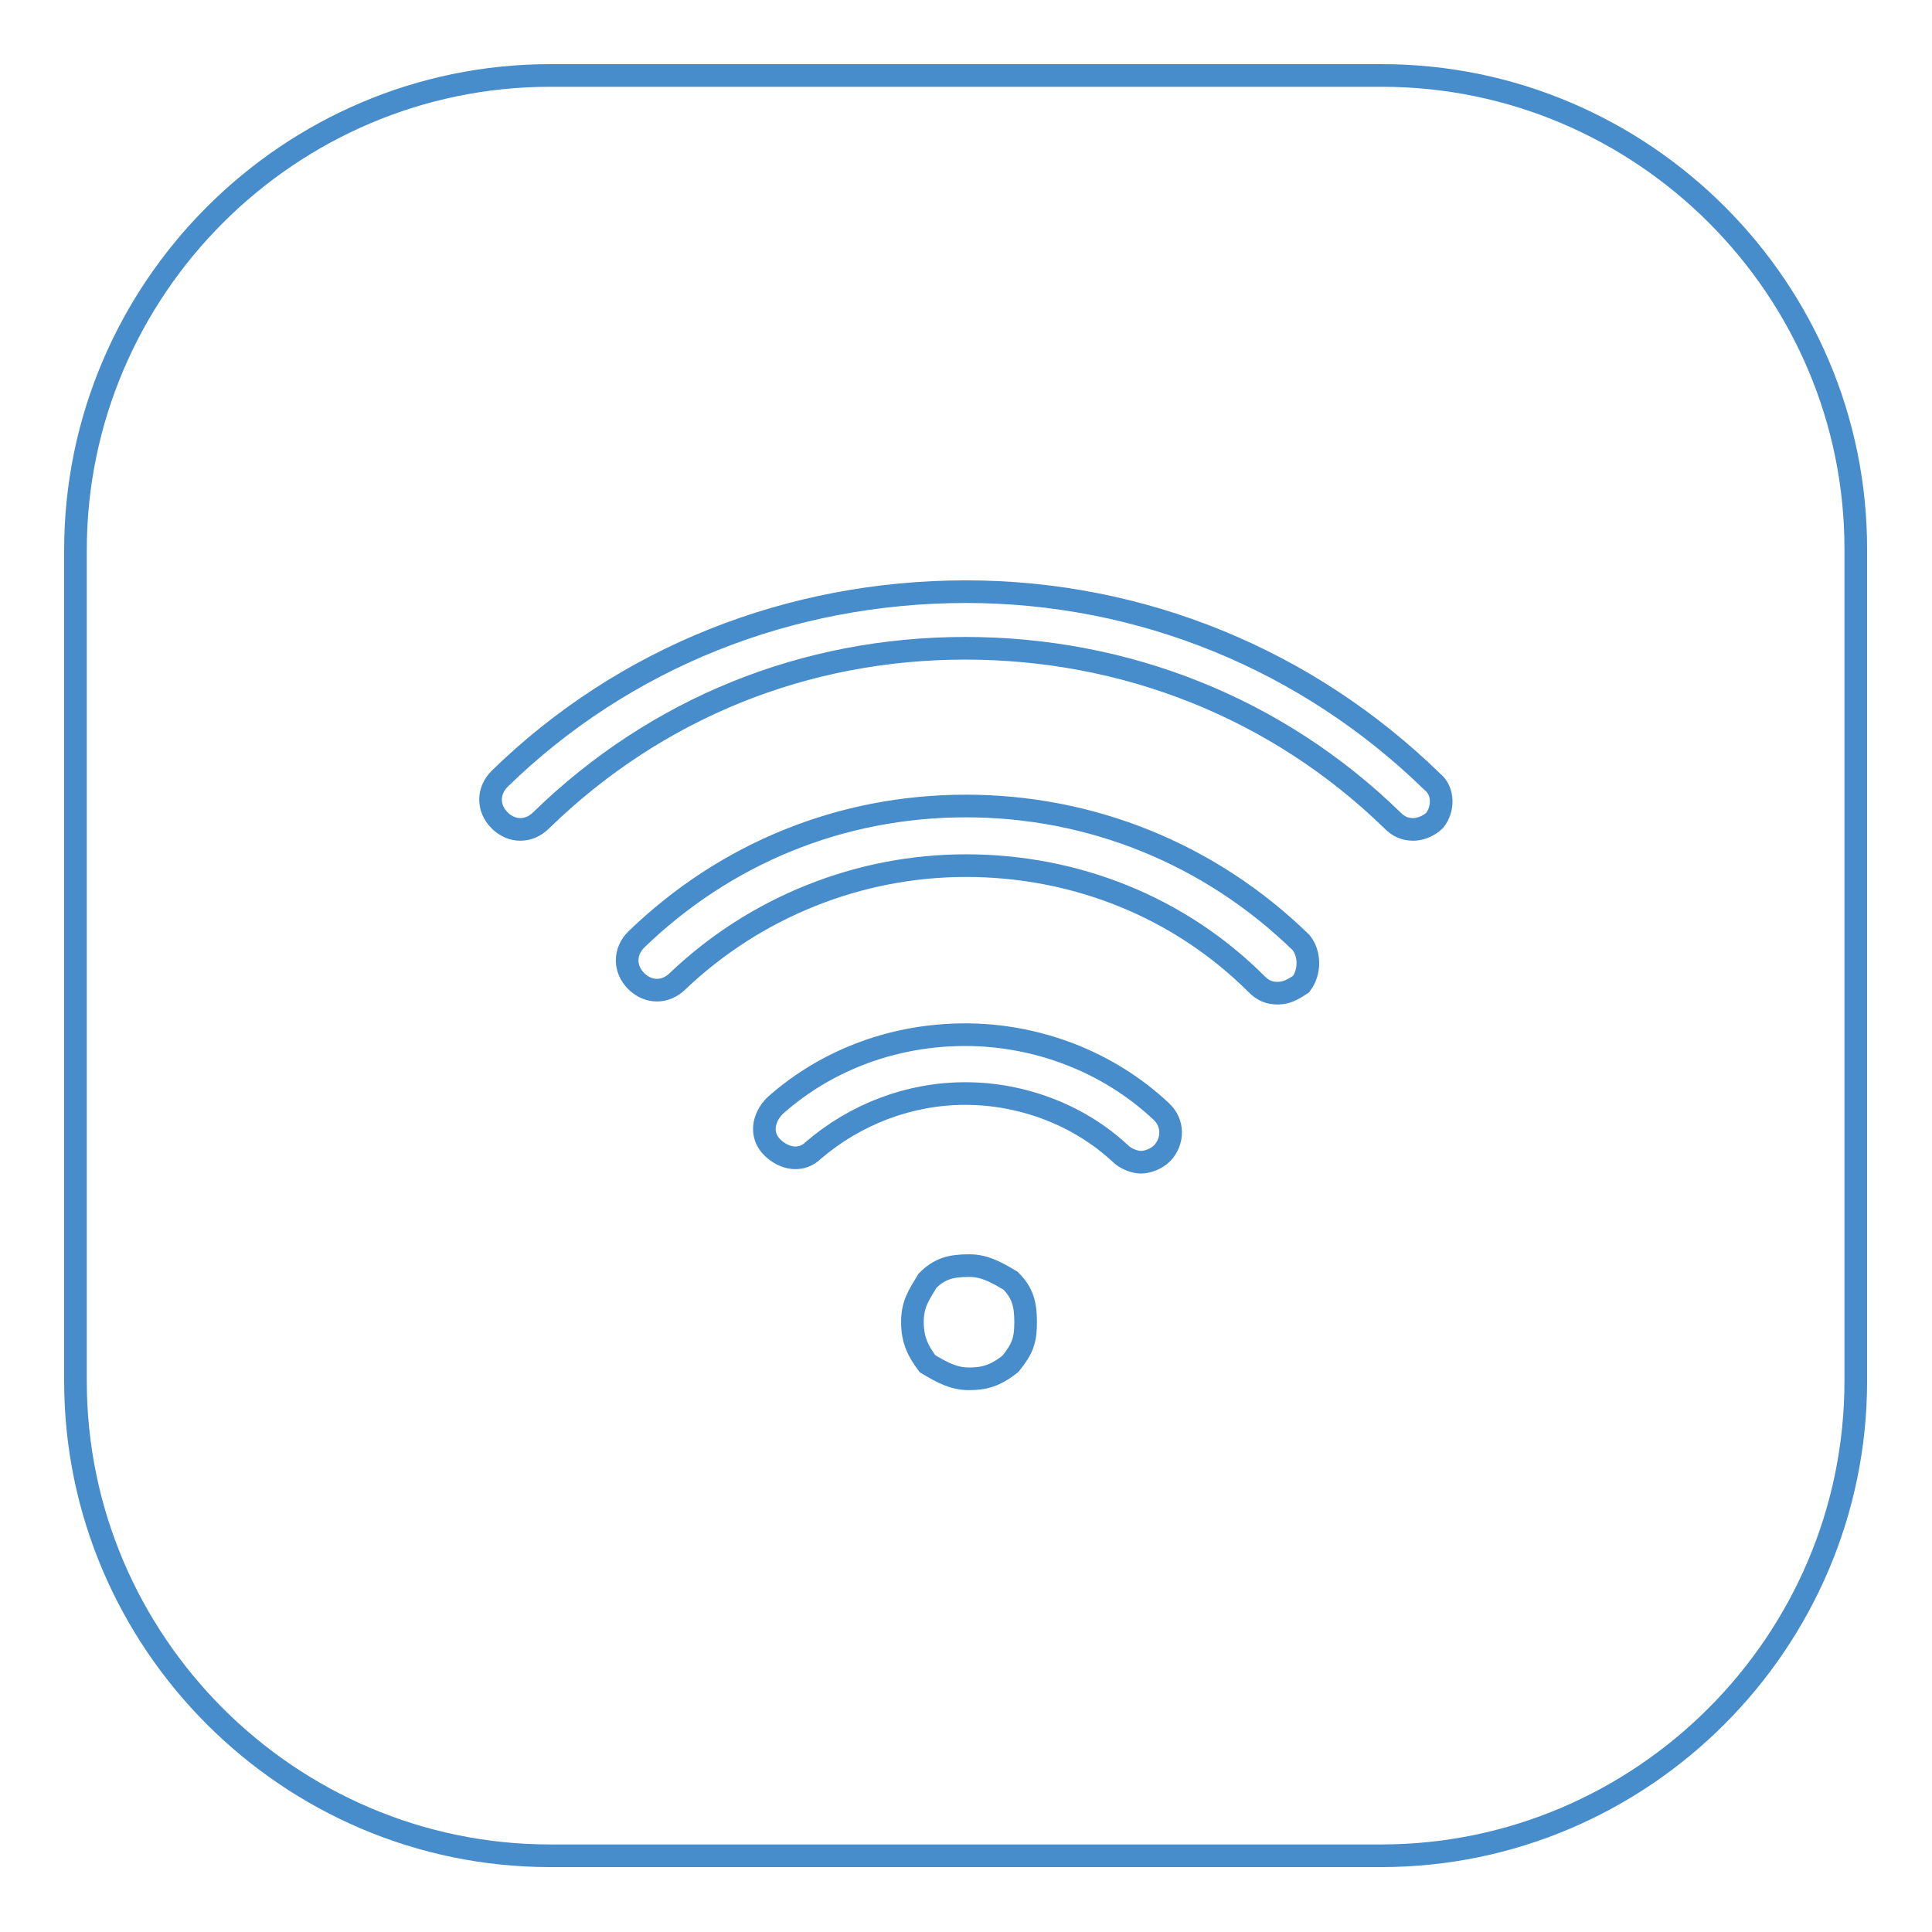<?xml version="1.0" encoding="utf-8"?>
<!-- Svg Vector Icons : http://www.onlinewebfonts.com/icon -->
<!DOCTYPE svg PUBLIC "-//W3C//DTD SVG 1.1//EN" "http://www.w3.org/Graphics/SVG/1.1/DTD/svg11.dtd">
<svg version="1.1" xmlns="http://www.w3.org/2000/svg" xmlns:xlink="http://www.w3.org/1999/xlink" x="0px" y="0px" viewBox="0 0 256 256" enable-background="new 0 0 256 256" xml:space="preserve">
<g> <path stroke-width="3" fill-opacity="0" stroke="#478ccb"  d="M183.1,10H72.9C38.3,10,10,38.3,10,72.9v110.1c0,34.6,28.3,62.9,62.9,62.9h110.1 c34.6,0,62.9-28.3,62.9-62.9V72.9C246,38.3,217.7,10,183.1,10z M133.9,180.7c-2,1.6-3.5,2-5.5,2c-2,0-3.5-0.8-5.5-2 c-1.2-1.6-2-3.1-2-5.5s0.8-3.5,2-5.5c1.6-1.6,3.1-2,5.5-2c2,0,3.5,0.8,5.5,2c1.6,1.6,2,3.1,2,5.5S135.5,178.7,133.9,180.7z  M154,152.8c-0.8,0.8-2,1.2-2.8,1.2c-0.8,0-2-0.4-2.8-1.2c-5.5-5.1-13-7.9-20.5-7.9s-14.6,2.8-20.1,7.5c-1.6,1.6-3.9,1.2-5.5-0.4 c-1.6-1.6-1.2-3.9,0.4-5.5c7.1-6.3,16.1-9.4,25.2-9.4c9.4,0,18.9,3.5,26,10.2C155.5,148.8,155.5,151.2,154,152.8L154,152.8z  M172.4,130.4c-1.2,0.8-2,1.2-3.1,1.2c-1.2,0-2-0.4-2.8-1.2c-10.2-10.2-24-15.7-38.5-15.7c-14.2,0-27.9,5.5-38.2,15.3 c-1.6,1.6-3.9,1.6-5.5,0c-1.6-1.6-1.6-3.9,0-5.5c11.8-11.4,27.1-17.7,43.7-17.7c16.5,0,32.3,6.3,44.4,18.1 C173.6,126.4,173.6,128.8,172.4,130.4z M190.1,108.7c-0.8,0.8-2,1.2-2.8,1.2c-1.2,0-2-0.4-2.8-1.2c-15.3-14.9-35.4-22.8-56.6-22.8 s-40.9,7.9-56.2,22.8c-1.6,1.6-3.9,1.6-5.5,0c-1.6-1.6-1.6-3.9,0-5.5c16.5-16.1,38.5-24.8,61.8-24.8c23.2,0,45.2,9,61.8,25.2 C191.3,104.8,191.3,107.2,190.1,108.7z"/></g>
</svg>